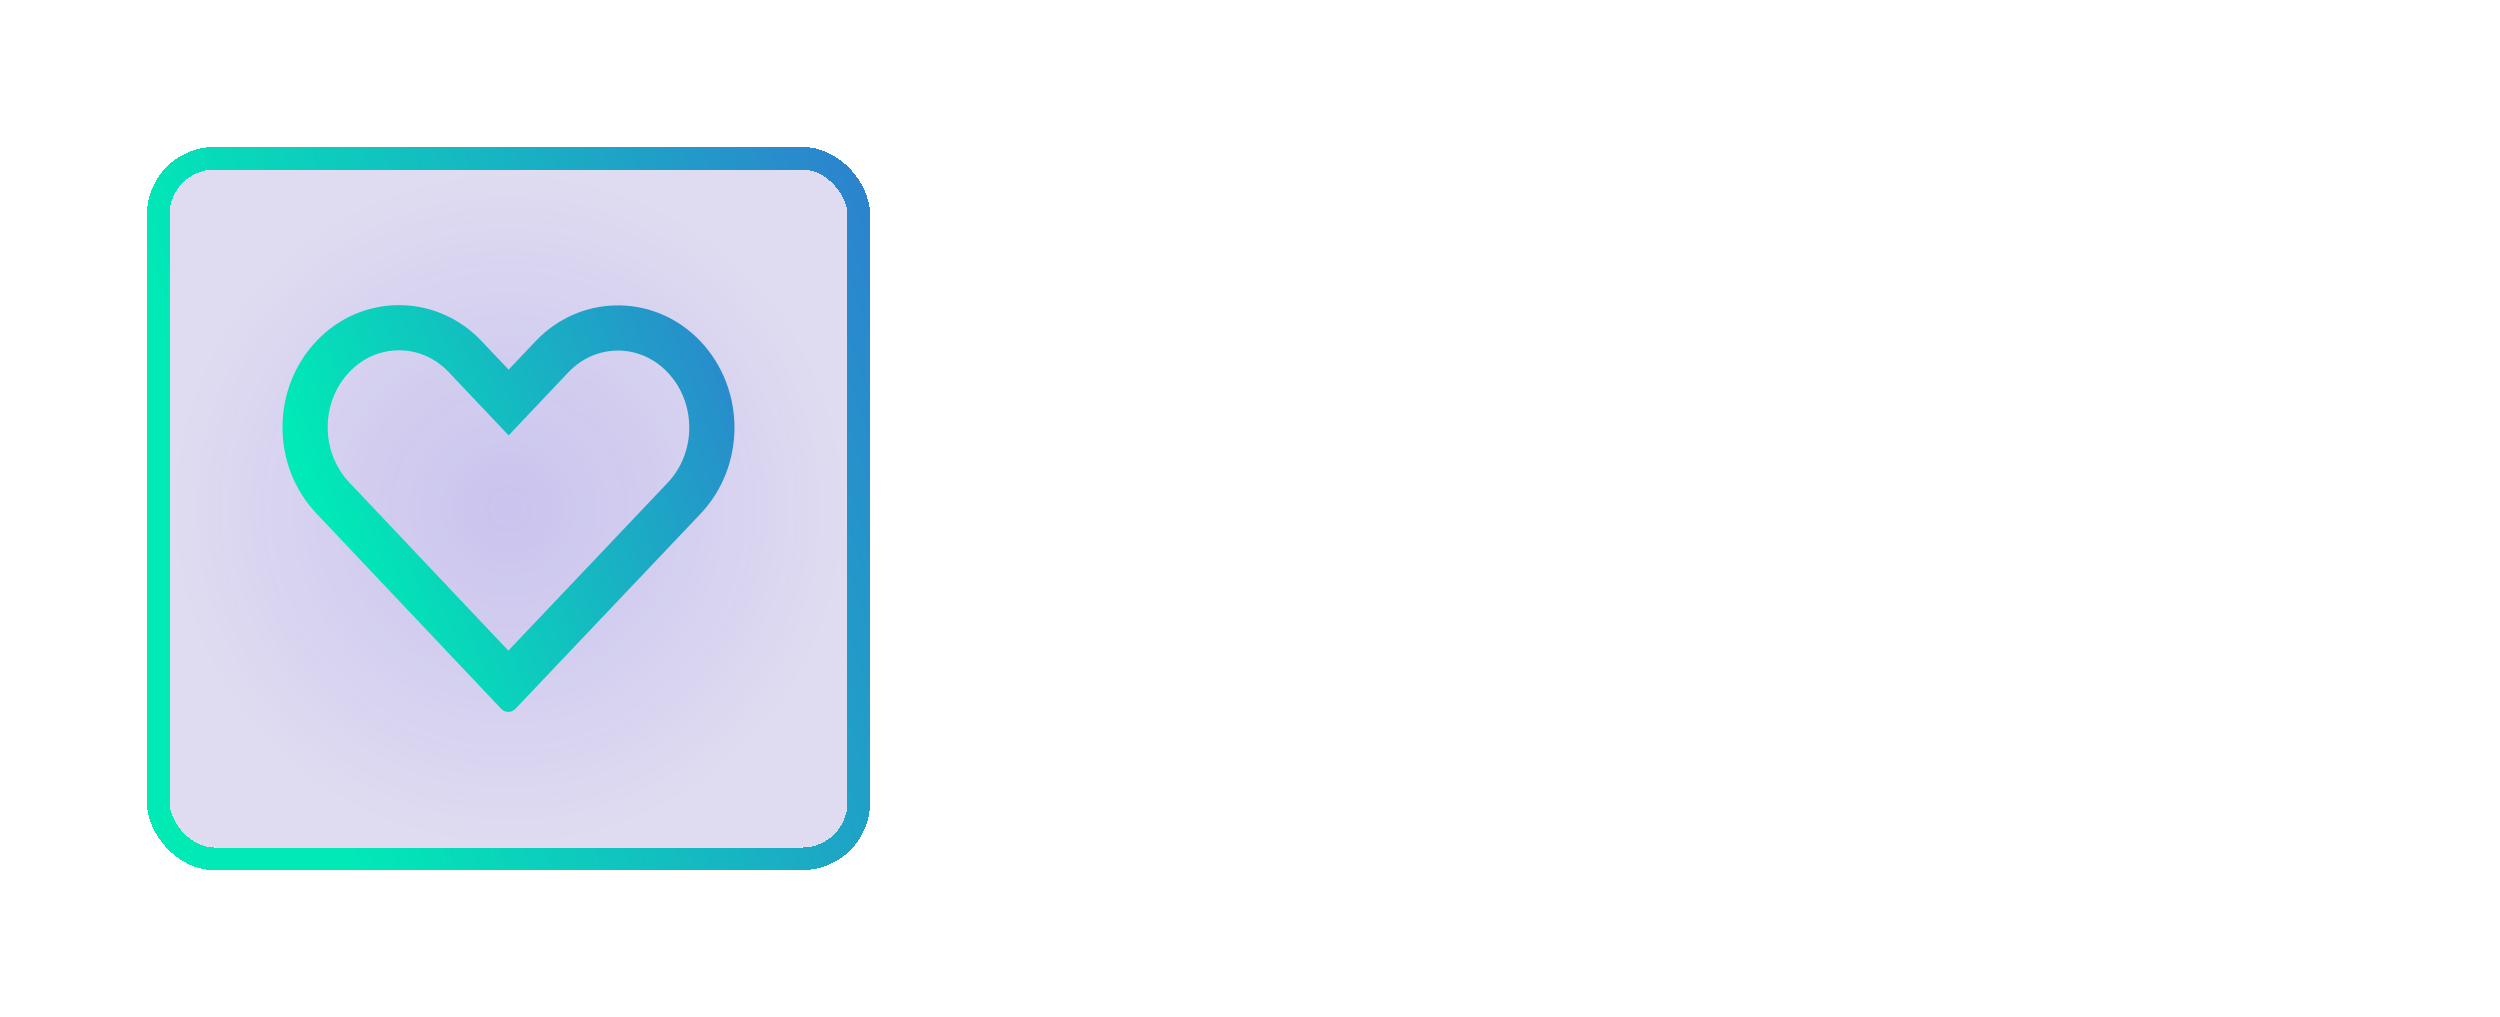 <svg width="118" height="48" viewBox="0 0 118 48" fill="none" xmlns="http://www.w3.org/2000/svg">
<g filter="url(#filter0_bd_20_3400)">
<rect x="8" y="8.002" width="32" height="32" rx="2.133" fill="black" fill-opacity="0.05" shape-rendering="crispEdges"/>
<rect x="8" y="8.002" width="32" height="32" rx="2.133" fill="url(#paint0_radial_20_3400)" fill-opacity="0.25" shape-rendering="crispEdges"/>
<rect x="7.467" y="7.469" width="33.067" height="33.067" rx="2.667" stroke="url(#paint1_linear_20_3400)" stroke-width="1.067" shape-rendering="crispEdges"/>
<path fill-rule="evenodd" clip-rule="evenodd" d="M16.488 17.561C15.127 18.996 15.126 21.336 16.489 22.775L23.994 30.709C25.045 29.602 26.087 28.504 27.128 27.407C28.581 25.877 30.034 24.346 31.512 22.788C32.874 21.352 32.874 19.012 31.512 17.576C30.21 16.204 28.125 16.204 26.824 17.575C26.824 17.575 26.823 17.575 26.823 17.576L24.007 20.55L21.176 17.561C21.176 17.561 21.176 17.561 21.176 17.56C20.516 16.865 19.67 16.535 18.832 16.535C17.994 16.535 17.148 16.866 16.488 17.561ZM25.481 15.901C25.411 15.968 25.343 16.037 25.275 16.108L24.007 17.447L22.724 16.093C22.662 16.027 22.598 15.963 22.533 15.901C21.488 14.9 20.16 14.402 18.832 14.402C17.421 14.402 16.011 14.964 14.94 16.093C12.797 18.352 12.799 21.981 14.94 24.242L23.659 33.459C23.746 33.55 23.867 33.602 23.992 33.602C24.118 33.602 24.238 33.55 24.326 33.459C25.776 31.931 27.226 30.403 28.676 28.875C30.137 27.336 31.599 25.796 33.06 24.256C35.203 21.997 35.203 18.367 33.06 16.108C30.984 13.919 27.637 13.851 25.481 15.901Z" fill="url(#paint2_linear_20_3400)"/>
</g>
<path d="M48.149 30.535V15.645H50.965V28.039H56.832V30.535H48.149ZM63.311 30.791C62.515 30.791 61.797 30.656 61.157 30.386C60.531 30.116 59.99 29.725 59.535 29.213C59.094 28.701 58.753 28.089 58.511 27.378C58.27 26.653 58.149 25.842 58.149 24.946C58.149 24.05 58.27 23.246 58.511 22.535C58.753 21.824 59.094 21.22 59.535 20.722C59.99 20.21 60.531 19.819 61.157 19.549C61.797 19.278 62.515 19.143 63.311 19.143C64.108 19.143 64.826 19.278 65.466 19.549C66.106 19.819 66.647 20.21 67.087 20.722C67.543 21.22 67.891 21.824 68.133 22.535C68.374 23.246 68.495 24.05 68.495 24.946C68.495 25.842 68.374 26.653 68.133 27.378C67.891 28.089 67.543 28.701 67.087 29.213C66.647 29.725 66.106 30.116 65.466 30.386C64.826 30.656 64.108 30.791 63.311 30.791ZM63.311 28.594C64.037 28.594 64.606 28.373 65.018 27.933C65.43 27.492 65.637 26.845 65.637 25.991V23.922C65.637 23.083 65.43 22.443 65.018 22.002C64.606 21.561 64.037 21.341 63.311 21.341C62.6 21.341 62.038 21.561 61.626 22.002C61.214 22.443 61.007 23.083 61.007 23.922V25.991C61.007 26.845 61.214 27.492 61.626 27.933C62.038 28.373 62.6 28.594 63.311 28.594ZM77.555 19.399H80.115L75.635 32.519C75.493 32.917 75.33 33.259 75.145 33.543C74.974 33.842 74.768 34.084 74.526 34.269C74.284 34.453 73.993 34.589 73.651 34.674C73.31 34.759 72.912 34.802 72.457 34.802H70.814V32.626H72.819L73.331 31.069L69.342 19.399H72.051L73.993 25.287L74.718 28.103H74.846L75.614 25.287L77.555 19.399ZM89.817 30.535C89.219 30.535 88.743 30.365 88.387 30.023C88.046 29.668 87.832 29.198 87.747 28.615H87.619C87.434 29.341 87.057 29.888 86.489 30.258C85.92 30.613 85.216 30.791 84.376 30.791C83.239 30.791 82.364 30.493 81.752 29.895C81.141 29.298 80.835 28.502 80.835 27.506C80.835 26.354 81.248 25.501 82.073 24.946C82.897 24.377 84.071 24.093 85.593 24.093H87.491V23.282C87.491 22.656 87.328 22.173 87.001 21.831C86.673 21.49 86.147 21.319 85.422 21.319C84.782 21.319 84.263 21.462 83.865 21.746C83.481 22.016 83.153 22.343 82.883 22.727L81.262 21.277C81.674 20.637 82.222 20.125 82.904 19.741C83.587 19.342 84.49 19.143 85.614 19.143C87.121 19.143 88.266 19.485 89.049 20.167C89.831 20.85 90.222 21.831 90.222 23.111V28.359H91.331V30.535H89.817ZM85.294 28.807C85.905 28.807 86.424 28.672 86.851 28.402C87.278 28.132 87.491 27.733 87.491 27.207V25.735H85.742C84.32 25.735 83.609 26.19 83.609 27.101V27.463C83.609 27.918 83.751 28.26 84.035 28.487C84.334 28.701 84.753 28.807 85.294 28.807ZM96.272 30.535C95.333 30.535 94.643 30.301 94.203 29.831C93.762 29.362 93.541 28.701 93.541 27.847V14.749H96.272V28.359H97.744V30.535H96.272ZM103.185 30.535C102.247 30.535 101.528 30.294 101.031 29.81C100.547 29.312 100.305 28.608 100.305 27.698V21.575H98.662V19.399H99.516C99.928 19.399 100.206 19.307 100.348 19.122C100.504 18.923 100.583 18.631 100.583 18.247V16.349H103.036V19.399H105.319V21.575H103.036V28.359H105.148V30.535H103.185ZM114.514 19.399H117.074L112.594 32.519C112.451 32.917 112.288 33.259 112.103 33.543C111.932 33.842 111.726 34.084 111.484 34.269C111.243 34.453 110.951 34.589 110.61 34.674C110.268 34.759 109.87 34.802 109.415 34.802H107.772V32.626H109.778L110.29 31.069L106.3 19.399H109.01L110.951 25.287L111.676 28.103H111.804L112.572 25.287L114.514 19.399Z" fill="white"/>
<defs>
<filter id="filter0_bd_20_3400" x="-19.733" y="-19.731" width="87.467" height="87.467" filterUnits="userSpaceOnUse" color-interpolation-filters="sRGB">
<feFlood flood-opacity="0" result="BackgroundImageFix"/>
<feGaussianBlur in="BackgroundImageFix" stdDeviation="13.333"/>
<feComposite in2="SourceAlpha" operator="in" result="effect1_backgroundBlur_20_3400"/>
<feColorMatrix in="SourceAlpha" type="matrix" values="0 0 0 0 0 0 0 0 0 0 0 0 0 0 0 0 0 0 127 0" result="hardAlpha"/>
<feOffset/>
<feGaussianBlur stdDeviation="3.2"/>
<feComposite in2="hardAlpha" operator="out"/>
<feColorMatrix type="matrix" values="0 0 0 0 0.306 0 0 0 0 0.204 0 0 0 0 0.878 0 0 0 0.75 0"/>
<feBlend mode="normal" in2="effect1_backgroundBlur_20_3400" result="effect2_dropShadow_20_3400"/>
<feBlend mode="normal" in="SourceGraphic" in2="effect2_dropShadow_20_3400" result="shape"/>
</filter>
<radialGradient id="paint0_radial_20_3400" cx="0" cy="0" r="1" gradientUnits="userSpaceOnUse" gradientTransform="translate(24 24.002) rotate(90) scale(16)">
<stop stop-color="#4E34E0"/>
<stop offset="1" stop-color="#4E34E0" stop-opacity="0.5"/>
</radialGradient>
<linearGradient id="paint1_linear_20_3400" x1="61.895" y1="-8.871" x2="5.901" y2="10.344" gradientUnits="userSpaceOnUse">
<stop stop-color="#4E34E0"/>
<stop offset="0.998" stop-color="#00EAB6"/>
</linearGradient>
<linearGradient id="paint2_linear_20_3400" x1="49.263" y1="4.278" x2="12.834" y2="18.168" gradientUnits="userSpaceOnUse">
<stop stop-color="#4E34E0"/>
<stop offset="0.998" stop-color="#00EAB6"/>
</linearGradient>
</defs>
</svg>
